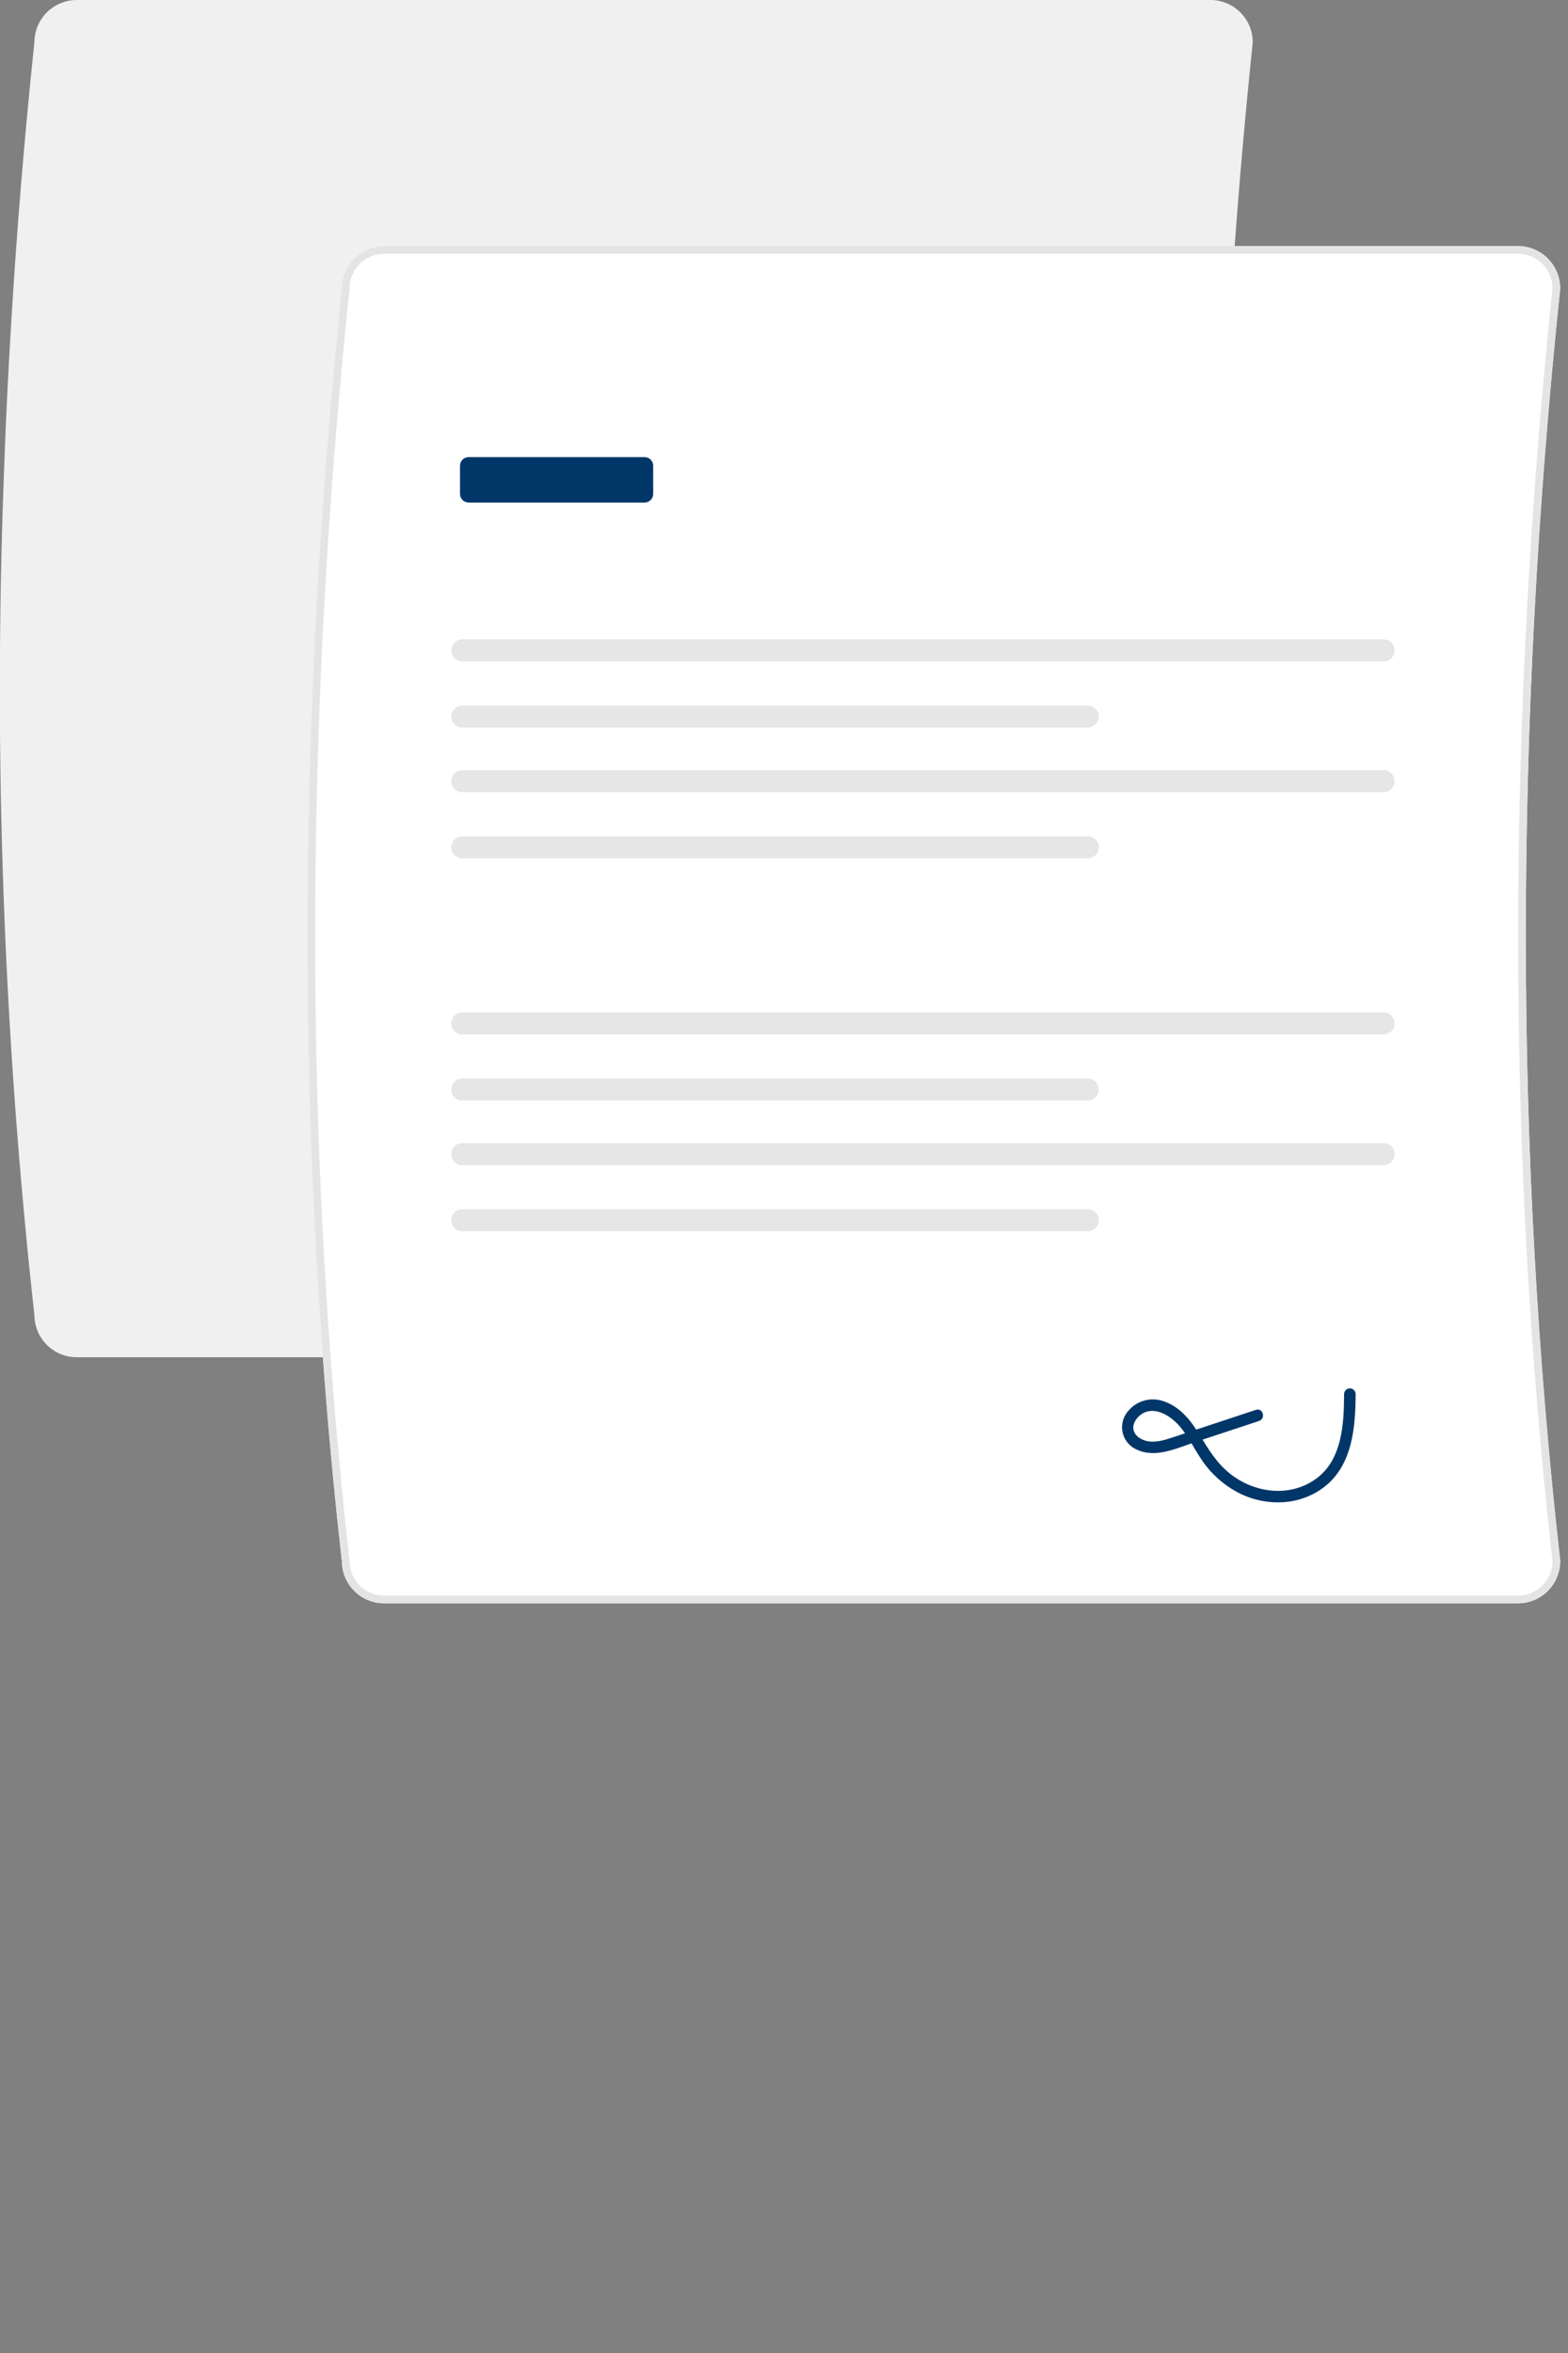 <?xml version="1.0" encoding="UTF-8"?> <svg xmlns="http://www.w3.org/2000/svg" width="172" height="258" viewBox="0 0 172 258" fill="none"><rect x="0" y="0" width="172" height="258" fill="#808080" stroke="none"/><g clip-path="url(#clip0_77_1298)"><path d="M133.674 70.106C133.788 56.147 134.355 42.053 135.377 27.825C135.394 27.542 135.415 27.264 135.436 26.982C135.976 19.574 136.636 12.14 137.417 4.68V4.637C137.417 3.408 136.928 2.229 136.058 1.359C135.189 0.49 134.01 0.001 132.78 0H8.411C7.186 0.002 6.011 0.489 5.142 1.353C4.273 2.218 3.782 3.391 3.774 4.616C2.694 14.89 1.848 25.114 1.236 35.287C1.21 35.62 1.194 35.949 1.177 36.282C0.873 41.312 0.631 46.328 0.452 51.333C0.439 51.628 0.426 51.923 0.422 52.218C-0.729 82.922 0.391 113.67 3.774 144.209C3.783 145.434 4.275 146.606 5.143 147.469C6.012 148.333 7.186 148.819 8.411 148.821H132.78C134.01 148.82 135.189 148.331 136.058 147.462C136.928 146.592 137.417 145.413 137.417 144.184V144.137C136.806 138.711 136.269 133.25 135.807 127.754C135.74 126.949 135.673 126.144 135.609 125.339C135.288 121.38 135.009 117.406 134.77 113.416C134.719 112.611 134.673 111.805 134.631 111C134.18 103.015 133.885 94.969 133.745 86.86C133.729 86.055 133.716 85.254 133.703 84.444C133.653 80.486 133.637 76.511 133.657 72.522C133.657 71.716 133.661 70.911 133.674 70.106Z" fill="#F0F0F0"></path><path d="M171.144 31.619C171.143 30.39 170.654 29.211 169.785 28.341C168.915 27.471 167.736 26.983 166.507 26.982H42.138C40.912 26.984 39.737 27.471 38.869 28.335C38 29.2 37.508 30.373 37.5 31.598C33.301 71.637 32.606 110.967 35.418 148.821C35.759 153.505 36.158 158.165 36.615 162.801C36.859 165.284 37.119 167.76 37.395 170.23C37.429 170.55 37.462 170.87 37.5 171.191C37.509 172.416 38.001 173.587 38.87 174.451C39.738 175.315 40.913 175.801 42.138 175.803H166.507C167.736 175.802 168.915 175.313 169.785 174.444C170.654 173.574 171.143 172.395 171.144 171.165V171.119C166.114 126.528 166.114 79.609 171.144 31.662V31.619Z" fill="white"></path><path d="M171.144 31.619C171.143 30.39 170.654 29.211 169.785 28.341C168.915 27.471 167.736 26.983 166.507 26.982H42.138C40.912 26.984 39.737 27.471 38.869 28.335C38 29.2 37.508 30.373 37.5 31.598C33.301 71.637 32.606 110.967 35.418 148.821C35.759 153.505 36.158 158.165 36.615 162.801C36.859 165.284 37.119 167.76 37.395 170.23C37.429 170.55 37.462 170.87 37.5 171.191C37.509 172.416 38.001 173.587 38.87 174.451C39.738 175.315 40.913 175.801 42.138 175.803H166.507C167.736 175.802 168.915 175.313 169.785 174.444C170.654 173.574 171.143 172.395 171.144 171.165V171.119C166.114 126.528 166.114 79.609 171.144 31.662V31.619ZM170.301 171.191C170.293 172.192 169.89 173.151 169.18 173.856C168.469 174.562 167.508 174.959 166.507 174.96H42.138C41.132 174.958 40.168 174.558 39.456 173.847C38.745 173.136 38.345 172.171 38.343 171.165V171.119C38.314 170.849 38.284 170.575 38.255 170.305C37.964 167.725 37.693 165.138 37.441 162.544C36.998 157.995 36.606 153.421 36.265 148.821C33.453 110.988 34.144 71.683 38.343 31.662V31.619C38.345 30.614 38.745 29.649 39.456 28.938C40.168 28.227 41.132 27.827 42.138 27.825H166.507C167.509 27.825 168.471 28.222 169.182 28.929C169.893 29.636 170.295 30.596 170.301 31.598C165.271 79.584 165.271 126.553 170.301 171.191Z" fill="#E4E4E4"></path><path d="M50.709 70.106C50.389 70.107 50.083 70.235 49.857 70.462C49.631 70.688 49.504 70.995 49.504 71.315C49.504 71.635 49.631 71.942 49.857 72.168C50.083 72.395 50.389 72.522 50.709 72.523H151.777C152.097 72.522 152.404 72.395 152.63 72.168C152.856 71.942 152.982 71.635 152.982 71.315C152.982 70.995 152.856 70.688 152.63 70.462C152.404 70.235 152.097 70.107 151.777 70.106H50.709Z" fill="#E6E6E6"></path><path d="M50.71 77.357C50.39 77.358 50.083 77.486 49.857 77.712C49.631 77.939 49.504 78.246 49.504 78.566C49.504 78.886 49.631 79.193 49.857 79.419C50.083 79.646 50.39 79.774 50.71 79.774H119.321C119.642 79.774 119.948 79.646 120.175 79.419C120.401 79.193 120.528 78.886 120.528 78.566C120.528 78.246 120.401 77.939 120.175 77.712C119.948 77.486 119.642 77.358 119.321 77.357H50.71Z" fill="#E6E6E6"></path><path d="M50.71 84.445C50.39 84.445 50.083 84.573 49.857 84.799C49.631 85.026 49.504 85.333 49.504 85.653C49.504 85.973 49.631 86.28 49.857 86.507C50.083 86.734 50.39 86.861 50.71 86.862H151.778C152.098 86.861 152.405 86.734 152.631 86.507C152.857 86.28 152.984 85.973 152.984 85.653C152.984 85.333 152.857 85.026 152.631 84.799C152.405 84.573 152.098 84.445 151.778 84.445H50.71Z" fill="#E6E6E6"></path><path d="M50.709 91.696C50.389 91.697 50.083 91.824 49.857 92.051C49.631 92.277 49.504 92.584 49.504 92.904C49.504 93.224 49.631 93.531 49.857 93.758C50.083 93.984 50.389 94.112 50.709 94.113H119.321C119.64 94.112 119.947 93.984 120.173 93.758C120.399 93.531 120.526 93.224 120.526 92.904C120.526 92.584 120.399 92.277 120.173 92.051C119.947 91.824 119.64 91.697 119.321 91.696H50.709Z" fill="#E6E6E6"></path><path d="M50.709 111C50.389 111.001 50.083 111.129 49.857 111.356C49.631 111.582 49.504 111.889 49.504 112.209C49.504 112.529 49.631 112.836 49.857 113.062C50.083 113.289 50.389 113.416 50.709 113.417H151.777C152.097 113.416 152.404 113.289 152.63 113.062C152.856 112.836 152.982 112.529 152.982 112.209C152.982 111.889 152.856 111.582 152.63 111.356C152.404 111.129 152.097 111.001 151.777 111H50.709Z" fill="#E6E6E6"></path><path d="M50.71 118.251C50.39 118.252 50.083 118.38 49.857 118.606C49.631 118.833 49.504 119.14 49.504 119.46C49.504 119.78 49.631 120.087 49.857 120.314C50.083 120.54 50.39 120.668 50.71 120.668H119.321C119.642 120.668 119.948 120.54 120.175 120.314C120.401 120.087 120.528 119.78 120.528 119.46C120.528 119.14 120.401 118.833 120.175 118.606C119.948 118.38 119.642 118.252 119.321 118.251H50.71Z" fill="#E6E6E6"></path><path d="M50.71 125.339C50.39 125.339 50.083 125.467 49.857 125.694C49.631 125.92 49.504 126.227 49.504 126.547C49.504 126.867 49.631 127.174 49.857 127.401C50.083 127.628 50.39 127.755 50.71 127.756H151.778C152.098 127.755 152.405 127.628 152.631 127.401C152.857 127.174 152.984 126.867 152.984 126.547C152.984 126.227 152.857 125.92 152.631 125.694C152.405 125.467 152.098 125.339 151.778 125.339H50.71Z" fill="#E6E6E6"></path><path d="M50.709 132.59C50.389 132.591 50.083 132.718 49.857 132.945C49.631 133.171 49.504 133.478 49.504 133.798C49.504 134.118 49.631 134.425 49.857 134.652C50.083 134.878 50.389 135.006 50.709 135.007H119.321C119.64 135.006 119.947 134.878 120.173 134.652C120.399 134.425 120.526 134.118 120.526 133.798C120.526 133.478 120.399 133.171 120.173 132.945C119.947 132.718 119.64 132.591 119.321 132.59H50.709Z" fill="#E6E6E6"></path><path d="M70.708 55.102H51.404C51.154 55.102 50.914 55.002 50.737 54.825C50.561 54.649 50.461 54.409 50.461 54.159V51.066C50.461 50.816 50.561 50.576 50.737 50.4C50.914 50.223 51.154 50.123 51.404 50.123H70.708C70.958 50.123 71.197 50.223 71.374 50.4C71.551 50.576 71.65 50.816 71.651 51.066V54.159C71.65 54.409 71.551 54.649 71.374 54.825C71.197 55.002 70.958 55.102 70.708 55.102Z" fill="#003668"></path><path d="M137.77 154.587L131.857 156.541C130.872 156.867 129.887 157.192 128.901 157.518C127.988 157.818 127.001 158.176 126.024 158.047C125.348 157.957 124.579 157.569 124.368 156.874C124.169 156.217 124.591 155.529 125.102 155.14C126.513 154.067 128.298 155.159 129.297 156.271C130.52 157.63 131.212 159.386 132.359 160.809C133.38 162.085 134.675 163.116 136.147 163.826C139.073 165.207 142.643 165.06 145.253 163.047C148.37 160.643 148.688 156.476 148.704 152.84C148.698 152.676 148.629 152.521 148.511 152.407C148.393 152.293 148.236 152.229 148.072 152.229C147.908 152.229 147.75 152.293 147.632 152.407C147.514 152.521 147.445 152.676 147.439 152.84C147.424 156.135 147.237 160.174 144.233 162.236C141.355 164.211 137.573 163.687 134.923 161.583C133.447 160.41 132.539 158.881 131.569 157.298C130.623 155.752 129.448 154.254 127.667 153.653C126.904 153.375 126.068 153.37 125.301 153.638C124.533 153.906 123.882 154.43 123.457 155.123C123.263 155.449 123.141 155.814 123.099 156.192C123.056 156.569 123.095 156.952 123.212 157.313C123.329 157.675 123.522 158.008 123.777 158.289C124.033 158.57 124.346 158.794 124.694 158.945C126.759 159.929 129.122 158.776 131.11 158.119L138.107 155.806C138.876 155.552 138.546 154.33 137.77 154.587Z" fill="#003668"></path></g><defs><clipPath id="clip0_77_1298"><rect width="171.144" height="258" fill="white"></rect></clipPath></defs></svg> 